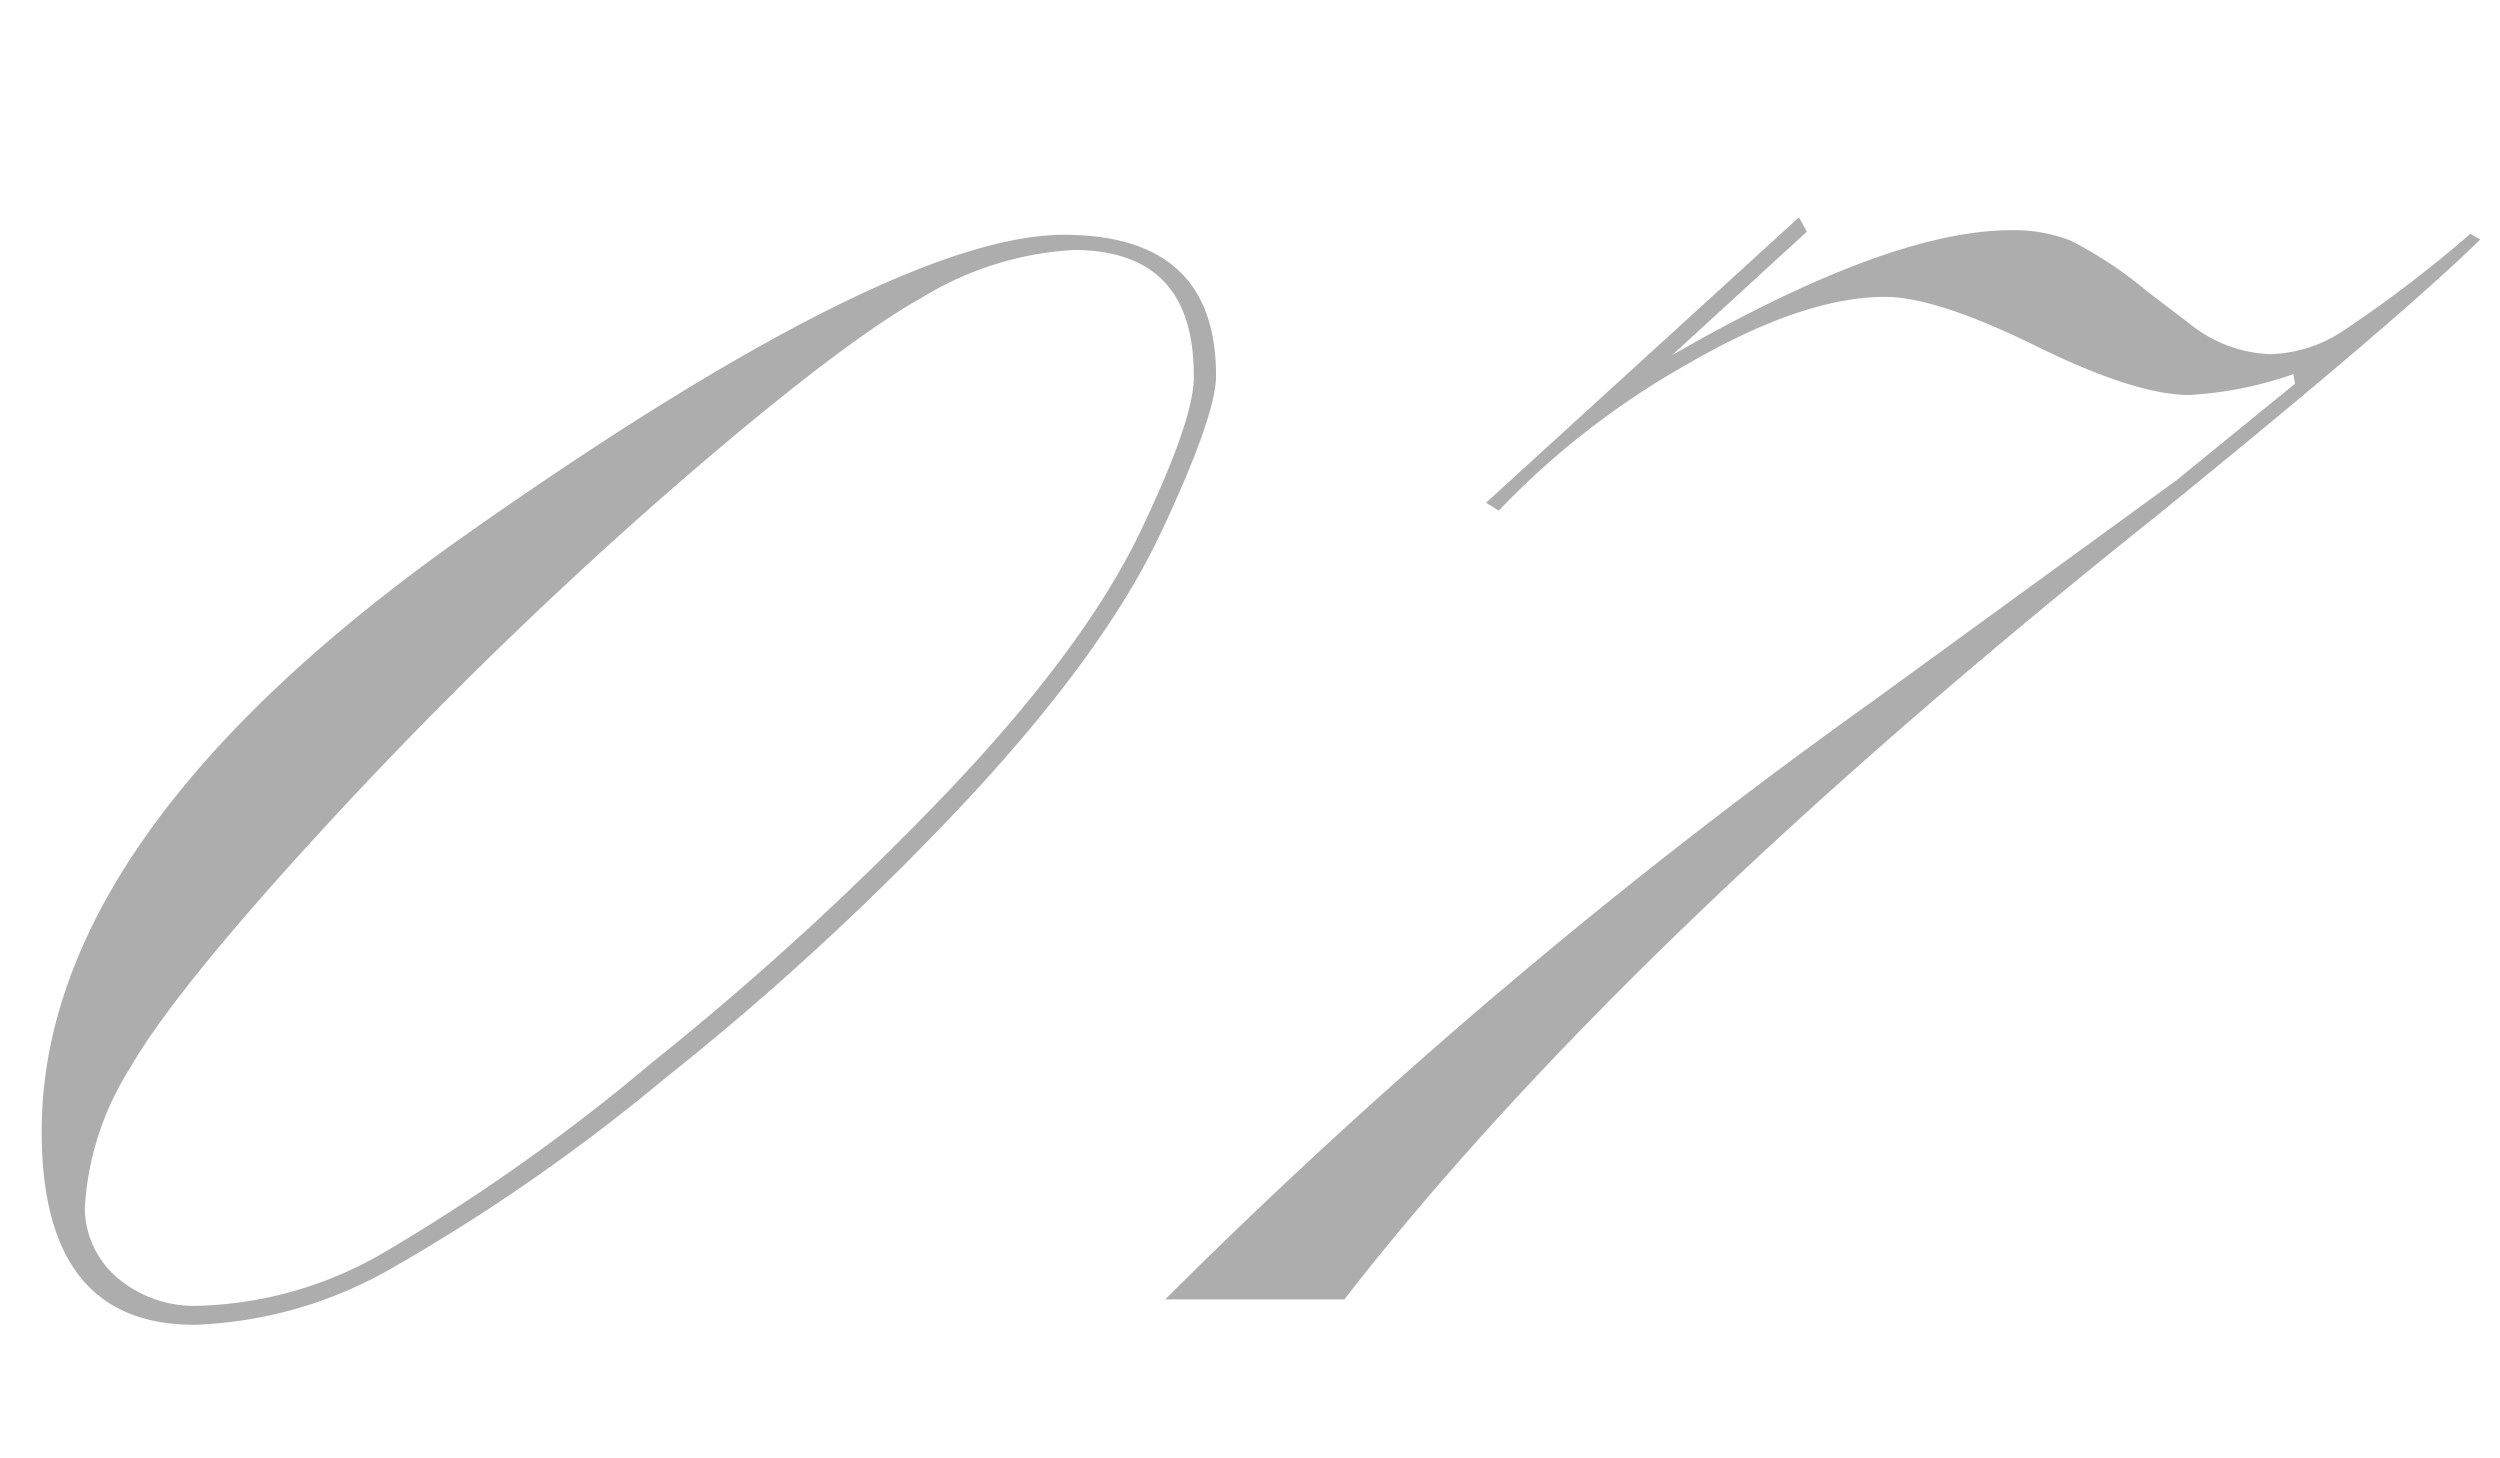 <svg id="レイヤー_1" data-name="レイヤー 1" xmlns="http://www.w3.org/2000/svg" viewBox="0 0 120 70"><defs><style>.cls-1{fill:#adadad;}</style></defs><title>アートボード 4</title><path class="cls-1" d="M2,54.31Q2,40,22.4,25.64T51.07,11.27q7.31,0,7.3,6.77,0,1.91-2.66,7.56t-9.2,12.7A134.43,134.43,0,0,1,31.87,51.8a91,91,0,0,1-13.16,9.13,20.39,20.39,0,0,1-9.39,2.66Q2,63.59,2,54.31ZM57.3,18Q57.3,12,51.53,12a15.61,15.61,0,0,0-7.27,2.28Q40.12,16.59,31.64,24A212.89,212.89,0,0,0,15.79,39.48q-7.38,8-9.55,11.79A14,14,0,0,0,4.07,58a4.45,4.45,0,0,0,1.49,3.27A5.7,5.7,0,0,0,9.7,62.67a18.57,18.57,0,0,0,8.78-2.58A93.61,93.61,0,0,0,31.3,51,144.1,144.1,0,0,0,45.75,37.73q6.38-6.76,9-12.24T57.3,18Z"/><path class="cls-1" d="M119.05,11.5q-3.89,3.81-15.52,13.25-25.69,20.49-39,37.62H55.93a271.16,271.16,0,0,1,34-28.74l14.53-10.57,5.7-4.64-.08-.46a18.19,18.19,0,0,1-5,1q-2.58,0-7.37-2.36c-3.2-1.57-5.6-2.35-7.23-2.35q-3.95,0-9.54,3.26a38.85,38.85,0,0,0-9,7l-.61-.38L86.35,10.43l.38.69-6.47,5.93q10.42-6,16.28-6a7.38,7.38,0,0,1,2.85.5A19.49,19.49,0,0,1,103.08,14l2,1.52A6.49,6.49,0,0,0,109,17a6.64,6.64,0,0,0,3.38-1.06,60.49,60.49,0,0,0,6.2-4.72Z"/></svg>